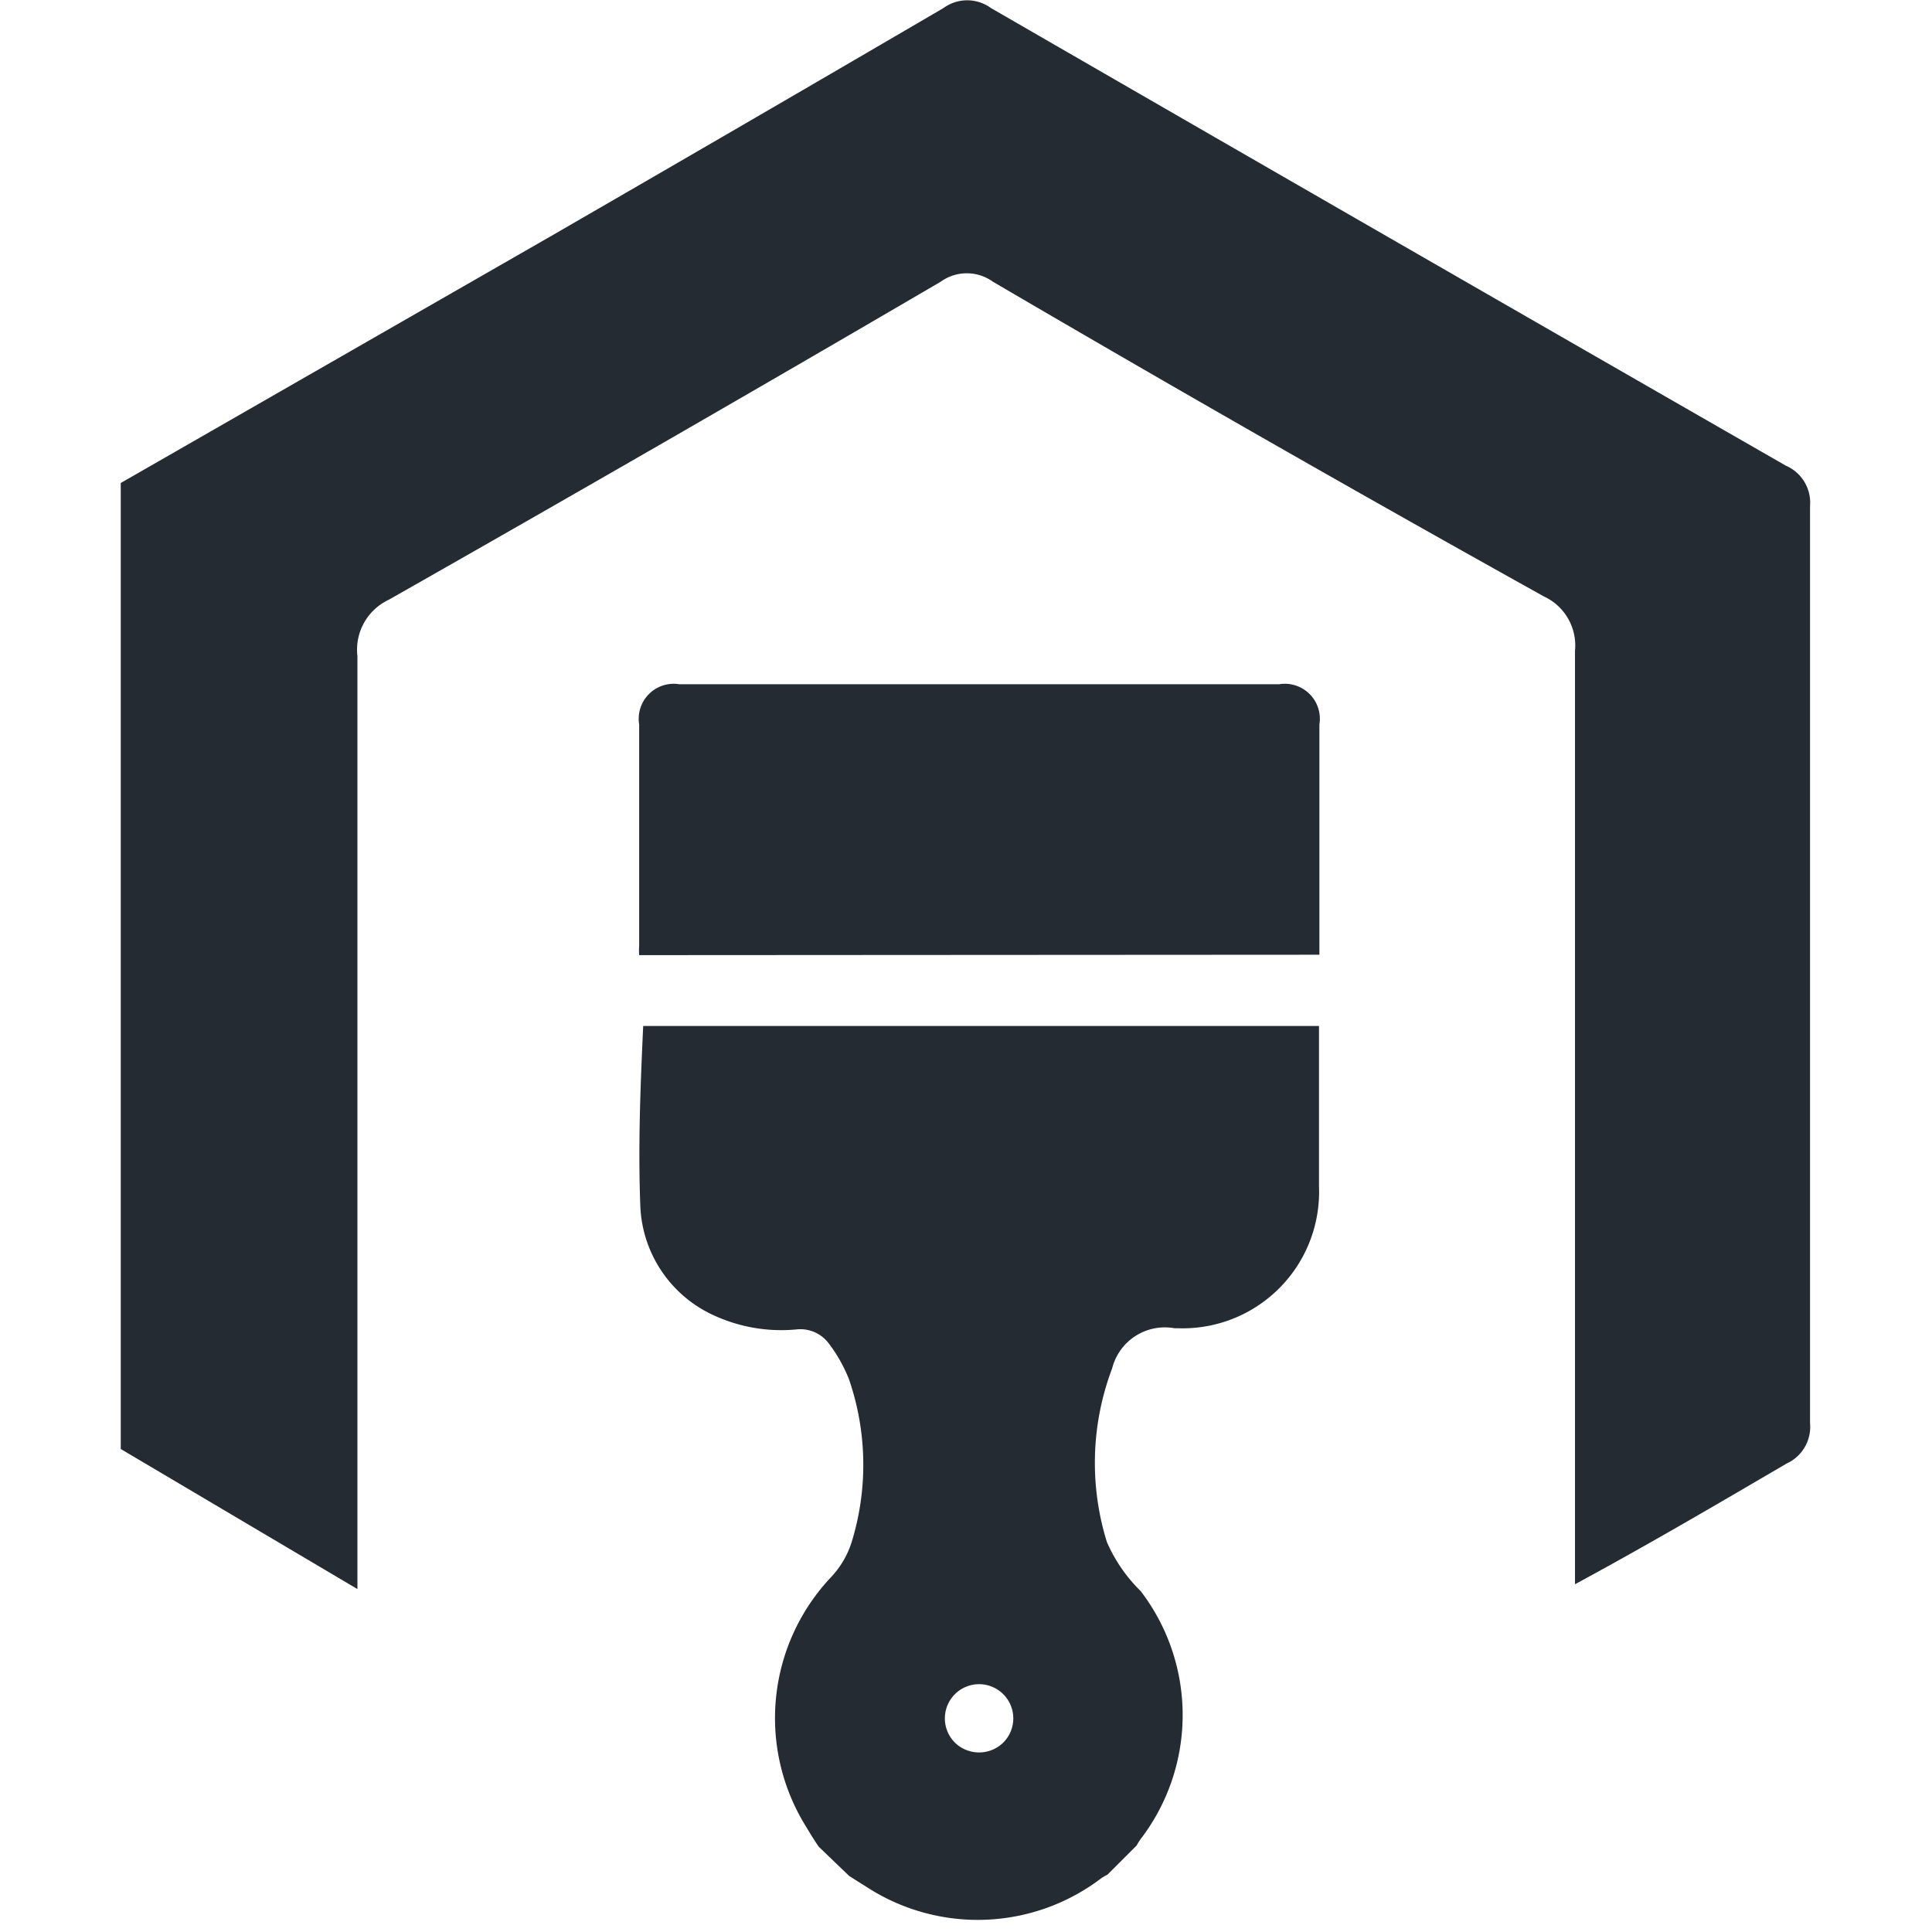 <svg id="Layer_1" data-name="Layer 1" xmlns="http://www.w3.org/2000/svg" viewBox="0 0 48 48"><defs><style>.cls-1{fill:#252b33;}</style></defs><path class="cls-1" d="M3,12l10.63-6.1C16.92,4,20.19,2.1,23.44.2a1,1,0,0,1,1.18,0Q34.49,5.9,44.37,11.57a1,1,0,0,1,.6,1q0,11.4,0,22.79a1,1,0,0,1-.58,1c-1.71,1-3.41,2-5.26,3v-.88c0-7.44,0-14.87,0-22.31a1.34,1.34,0,0,0-.77-1.35Q31.5,11,24.67,7a1.11,1.11,0,0,0-1.3,0q-6.84,4-13.71,7.9a1.37,1.37,0,0,0-.78,1.4c0,7.39,0,14.79,0,22.18v1L3,36Z"/><path class="cls-1" d="M20.34,45.88c-.13-.19-.25-.39-.37-.59a5.1,5.1,0,0,1,.69-6.12,2.26,2.26,0,0,0,.5-.86,6.52,6.52,0,0,0-.07-4.05,3.74,3.74,0,0,0-.49-.87.88.88,0,0,0-.82-.36,4,4,0,0,1-2-.33A3.12,3.12,0,0,1,15.91,30c-.06-1.51,0-3,.07-4.51H32.77c0,.05,0,.13,0,.21v3.78A3.39,3.39,0,0,1,29.27,33h-.09a1.35,1.35,0,0,0-1.55,1,6.63,6.63,0,0,0-.13,4.31,3.85,3.85,0,0,0,.84,1.22,5.07,5.07,0,0,1,0,6.16,1.4,1.4,0,0,0-.1.16l-.72.72-.14.08a5.07,5.07,0,0,1-5.74.3l-.54-.34Zm4.58-2.58a.85.85,0,1,0-1.19,0A.86.86,0,0,0,24.92,43.3Z"/><path class="cls-1" d="M15.88,23.73a1.55,1.55,0,0,1,0-.23V18a.87.87,0,0,1,1-1H31.78a.87.87,0,0,1,1,1v5.52c0,.08,0,.15,0,.2Z"/></svg>